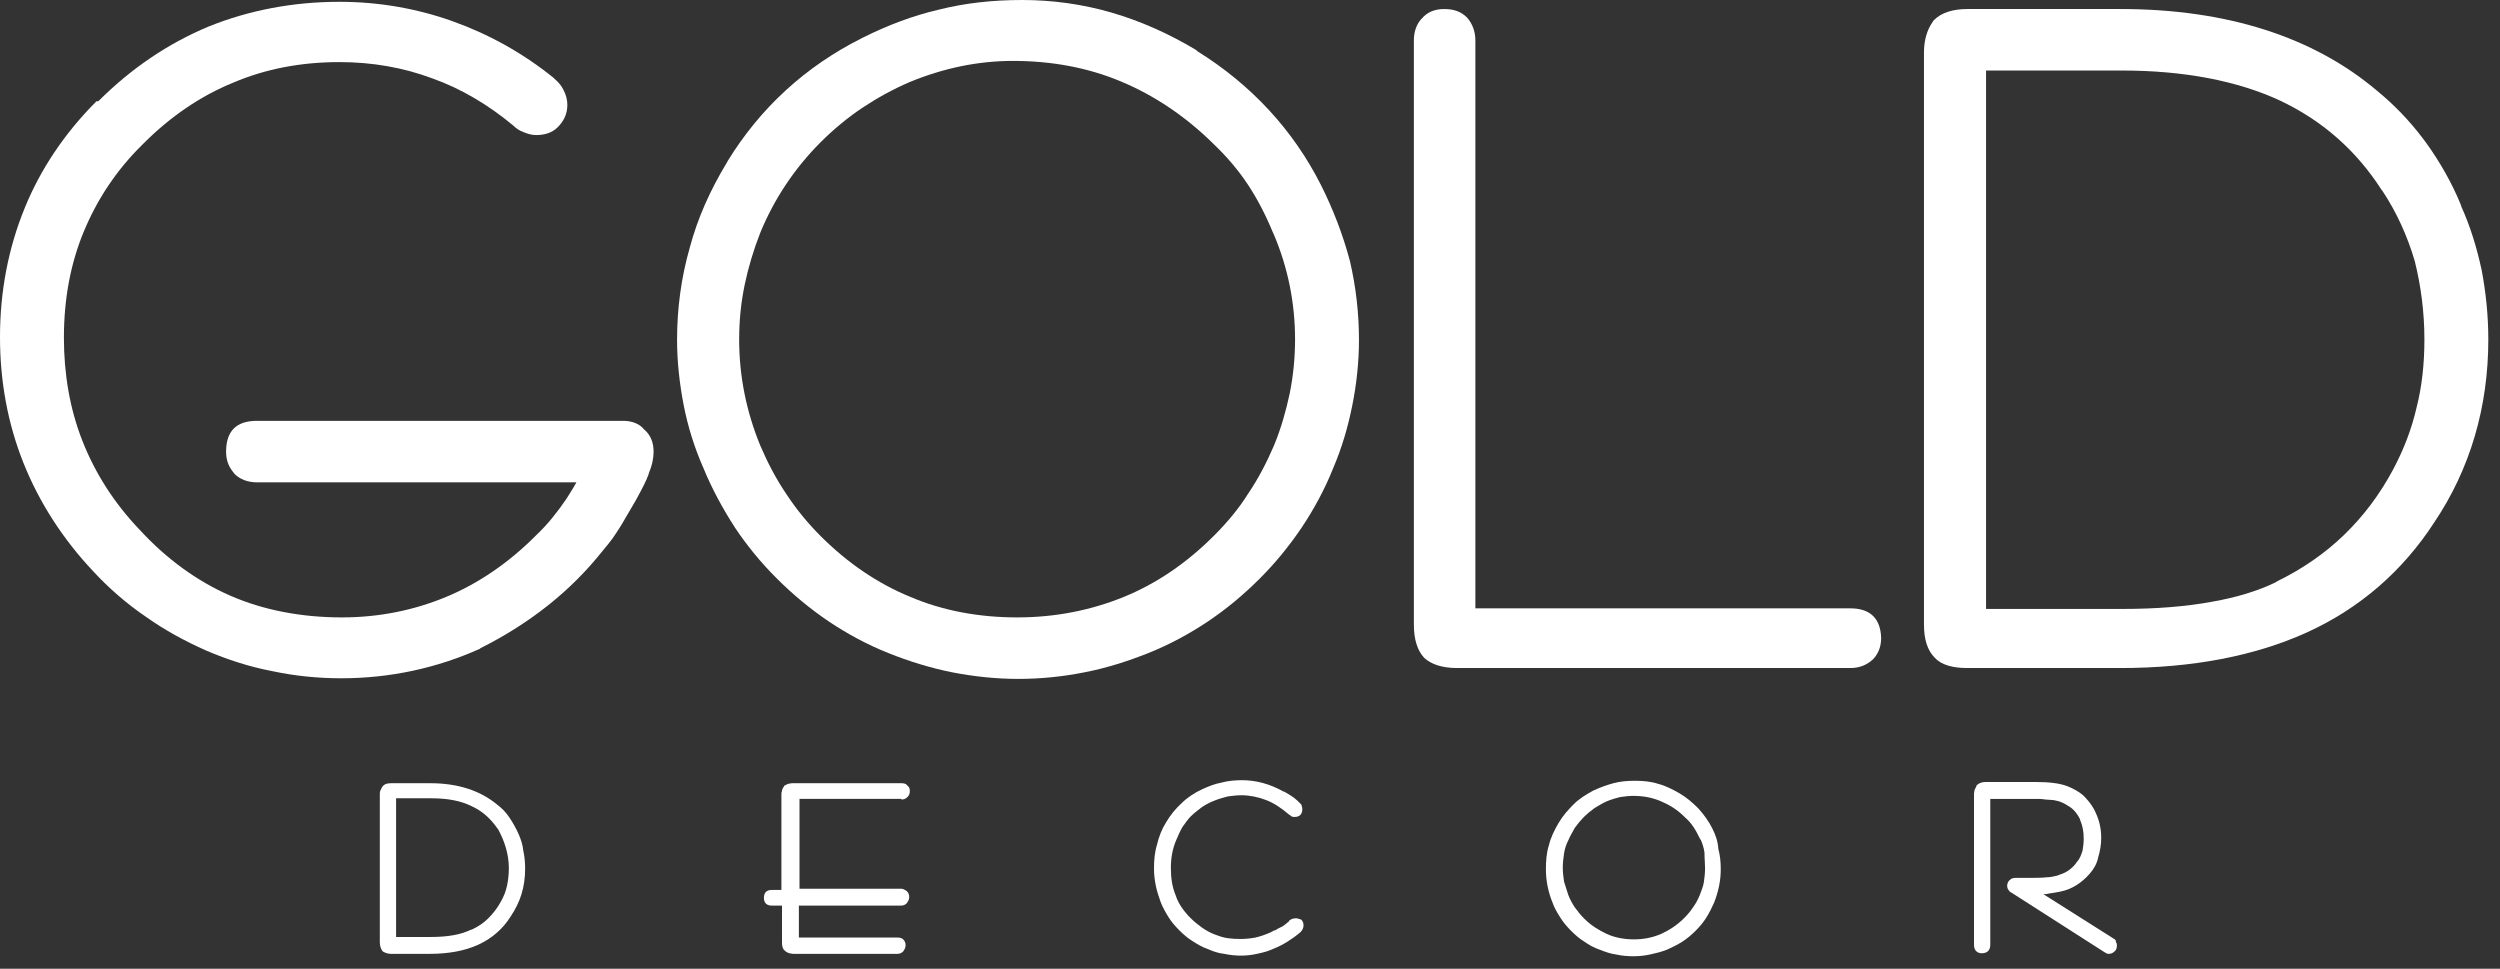 <?xml version="1.0" encoding="UTF-8"?> <svg xmlns="http://www.w3.org/2000/svg" width="80" height="31" viewBox="0 0 80 31" fill="none"><rect x="0" y="0" width="80" height="31" fill="#333333" stroke="none"/><path d="M19.95 13.467H8.219C7.563 13.467 7.235 13.795 7.235 14.451C7.235 14.721 7.312 14.914 7.447 15.088C7.467 15.107 7.486 15.145 7.505 15.165C7.679 15.338 7.93 15.435 8.219 15.435H18.445C18.329 15.647 18.213 15.821 18.117 15.975C17.828 16.399 17.519 16.785 17.172 17.113L17.133 17.152C16.265 18.02 15.3 18.676 14.277 19.101C13.255 19.525 12.136 19.757 10.94 19.757C9.647 19.757 8.431 19.525 7.37 19.062C6.309 18.599 5.325 17.885 4.476 16.959L4.457 16.94C3.647 16.091 3.048 15.145 2.643 14.123C2.238 13.1 2.045 11.981 2.045 10.804C2.045 9.569 2.257 8.431 2.682 7.409C3.106 6.386 3.724 5.441 4.573 4.611L4.592 4.592C5.46 3.723 6.425 3.067 7.467 2.643C8.509 2.199 9.647 1.987 10.862 1.987C11.904 1.987 12.908 2.161 13.834 2.508C14.76 2.836 15.628 3.357 16.419 4.013C16.515 4.109 16.631 4.186 16.747 4.225C16.882 4.283 17.017 4.322 17.152 4.322C17.442 4.322 17.673 4.244 17.847 4.071C18.04 3.878 18.155 3.646 18.155 3.357C18.155 3.203 18.117 3.048 18.04 2.894L18.02 2.855C17.962 2.739 17.866 2.624 17.75 2.527L17.712 2.489C16.708 1.678 15.609 1.08 14.47 0.675C13.332 0.27 12.117 0.058 10.862 0.058C9.377 0.058 7.968 0.328 6.676 0.849C5.383 1.389 4.206 2.18 3.145 3.241H3.087C2.064 4.264 1.293 5.421 0.791 6.656C0.27 7.929 0 9.319 0 10.785C0 12.213 0.251 13.563 0.752 14.817C1.254 16.072 2.007 17.248 2.991 18.29C3.492 18.831 4.071 19.332 4.669 19.737C5.267 20.162 5.904 20.509 6.598 20.818C7.274 21.107 7.988 21.339 8.702 21.474C9.415 21.628 10.168 21.705 10.92 21.705C12.483 21.705 13.988 21.377 15.358 20.76L15.377 20.741C16.149 20.355 16.882 19.892 17.538 19.371C18.194 18.85 18.773 18.271 19.294 17.615C19.39 17.499 19.506 17.364 19.602 17.229C19.699 17.094 19.796 16.94 19.892 16.785L20.355 15.994L20.374 15.956C20.567 15.608 20.683 15.377 20.76 15.165V15.145C20.876 14.875 20.915 14.644 20.915 14.451C20.915 14.161 20.818 13.911 20.606 13.737C20.471 13.563 20.22 13.467 19.95 13.467Z" fill="white"></path><path d="M79.413 8.643C79.259 7.929 79.047 7.235 78.757 6.598V6.579C78.468 5.865 78.082 5.19 77.638 4.572L77.523 4.418C77.098 3.858 76.616 3.357 76.076 2.913C74.031 1.177 71.252 0.289 67.856 0.289H62.956C62.493 0.289 62.126 0.405 61.895 0.636C61.875 0.656 61.856 0.675 61.837 0.714C61.663 0.964 61.567 1.292 61.567 1.678V19.988C61.567 20.47 61.682 20.818 61.914 21.049C62.126 21.281 62.493 21.377 62.956 21.377H67.856C70.152 21.377 72.159 20.991 73.818 20.239C75.516 19.467 76.886 18.271 77.889 16.727C79.047 15.01 79.626 13.023 79.626 10.862C79.626 10.11 79.549 9.357 79.413 8.643ZM77.581 10.862C77.581 11.634 77.503 12.367 77.33 13.042C77.175 13.718 76.924 14.373 76.597 14.991L76.577 15.03C76.153 15.821 75.632 16.515 75.014 17.113C74.397 17.711 73.664 18.213 72.873 18.599L72.815 18.637C72.255 18.908 71.561 19.12 70.789 19.255C69.96 19.409 68.995 19.486 67.914 19.486H63.554V2.257H67.914C69.882 2.257 71.599 2.585 72.969 3.222L73.046 3.26C74.359 3.897 75.42 4.842 76.211 6.077L76.23 6.096C76.693 6.791 77.04 7.563 77.272 8.354C77.465 9.126 77.581 9.975 77.581 10.862Z" fill="white"></path><path d="M42.272 5.923C41.384 4.167 40.053 2.72 38.317 1.64L38.278 1.601C37.41 1.08 36.503 0.675 35.577 0.405C34.651 0.135 33.686 0 32.702 0C31.776 0 30.889 0.096 30.04 0.309C29.21 0.502 28.4 0.81 27.628 1.196L27.589 1.216C25.776 2.122 24.329 3.454 23.287 5.151L23.267 5.19C22.727 6.078 22.322 6.984 22.071 7.93C21.801 8.875 21.666 9.859 21.666 10.882C21.666 11.557 21.743 12.271 21.878 12.965C22.013 13.66 22.226 14.335 22.515 14.991C22.785 15.647 23.132 16.284 23.518 16.882C23.904 17.461 24.348 18.001 24.83 18.483L24.869 18.522C25.37 19.024 25.93 19.487 26.528 19.892C27.107 20.278 27.744 20.625 28.419 20.895C29.094 21.165 29.789 21.378 30.464 21.513C31.159 21.648 31.872 21.725 32.586 21.725C33.319 21.725 34.033 21.648 34.709 21.513C35.403 21.378 36.078 21.165 36.754 20.895C37.429 20.625 38.066 20.278 38.645 19.892C39.223 19.506 39.783 19.043 40.304 18.522L40.323 18.503C40.806 18.02 41.249 17.48 41.654 16.882C42.04 16.303 42.388 15.667 42.658 14.991C42.947 14.316 43.14 13.641 43.275 12.965C43.41 12.29 43.487 11.576 43.487 10.882C43.487 10.033 43.391 9.184 43.198 8.354C42.966 7.486 42.658 6.695 42.272 5.923ZM41.442 10.862C41.442 11.441 41.384 12.039 41.269 12.599C41.153 13.139 40.998 13.699 40.767 14.258C40.535 14.798 40.265 15.319 39.937 15.802C39.648 16.265 39.281 16.708 38.857 17.133L38.837 17.152C37.969 18.02 37.005 18.676 35.963 19.101C34.921 19.525 33.782 19.757 32.548 19.757C31.332 19.757 30.175 19.545 29.133 19.101C28.091 18.676 27.126 18.02 26.258 17.152C25.853 16.747 25.486 16.303 25.158 15.802C24.83 15.319 24.56 14.798 24.329 14.258C23.885 13.178 23.653 12.039 23.653 10.862C23.653 10.264 23.711 9.685 23.827 9.126C23.943 8.566 24.116 7.988 24.329 7.447C24.772 6.367 25.428 5.383 26.258 4.553C26.663 4.148 27.126 3.762 27.589 3.454C28.052 3.145 28.573 2.855 29.113 2.624C30.194 2.18 31.294 1.949 32.413 1.949C33.648 1.949 34.805 2.161 35.866 2.605C36.927 3.048 37.911 3.704 38.799 4.573L38.818 4.592C39.243 4.997 39.609 5.422 39.918 5.885C40.227 6.348 40.497 6.869 40.728 7.428L40.748 7.467C41.211 8.547 41.442 9.685 41.442 10.862Z" fill="white"></path><path d="M59.213 19.467H47.212V1.292C47.212 1.003 47.115 0.752 46.942 0.559C46.749 0.366 46.517 0.289 46.209 0.289C45.919 0.289 45.668 0.386 45.495 0.598L45.475 0.617C45.321 0.791 45.244 1.022 45.244 1.292V19.988C45.244 20.47 45.36 20.818 45.572 21.049C45.803 21.261 46.151 21.377 46.633 21.377H59.213C59.502 21.377 59.734 21.281 59.926 21.107C60.1 20.933 60.197 20.702 60.197 20.413C60.177 19.795 59.849 19.467 59.213 19.467Z" fill="white"></path><path d="M41.462 29.384C41.423 29.384 41.385 29.403 41.346 29.403C41.327 29.423 41.288 29.423 41.288 29.442L41.249 29.461V29.481C41.211 29.519 41.172 29.538 41.134 29.577C41.076 29.616 41.037 29.654 40.979 29.674L40.902 29.712C40.864 29.731 40.844 29.751 40.806 29.77H40.786C40.729 29.789 40.69 29.828 40.632 29.847C40.497 29.905 40.343 29.963 40.169 30.002C39.88 30.059 39.552 30.059 39.282 30.021C39.147 30.002 39.031 29.963 38.876 29.905C38.722 29.847 38.587 29.77 38.452 29.674C38.317 29.577 38.201 29.481 38.105 29.384L38.028 29.307C37.854 29.114 37.7 28.902 37.622 28.651C37.507 28.381 37.468 28.091 37.468 27.763C37.468 27.435 37.526 27.146 37.642 26.876C37.7 26.741 37.757 26.606 37.834 26.471C37.931 26.336 38.008 26.22 38.105 26.123C38.22 26.008 38.336 25.93 38.452 25.834C38.568 25.757 38.703 25.68 38.857 25.622C38.992 25.564 39.147 25.525 39.282 25.487C39.417 25.468 39.571 25.448 39.725 25.448C39.995 25.448 40.266 25.506 40.516 25.602C40.767 25.699 40.999 25.853 41.249 26.066C41.269 26.085 41.288 26.085 41.307 26.104L41.327 26.123C41.365 26.143 41.404 26.143 41.423 26.143C41.597 26.143 41.674 26.046 41.674 25.892C41.674 25.873 41.674 25.834 41.655 25.796V25.776C41.655 25.757 41.635 25.757 41.635 25.738L41.616 25.718C41.558 25.66 41.481 25.583 41.404 25.525C41.327 25.468 41.23 25.41 41.095 25.332H41.076C40.632 25.082 40.188 24.966 39.745 24.966C39.532 24.966 39.301 24.985 39.089 25.043C38.876 25.082 38.684 25.159 38.471 25.255C38.22 25.371 37.989 25.525 37.815 25.699C37.622 25.873 37.449 26.085 37.314 26.316C37.179 26.529 37.082 26.779 37.024 27.03C36.947 27.281 36.928 27.532 36.928 27.802C36.928 27.976 36.947 28.149 36.986 28.342C37.024 28.535 37.082 28.689 37.14 28.863C37.198 29.017 37.294 29.191 37.391 29.346C37.487 29.5 37.603 29.635 37.738 29.77C37.873 29.905 38.008 30.021 38.163 30.117C38.317 30.214 38.471 30.31 38.645 30.368C38.819 30.445 38.992 30.503 39.166 30.522C39.359 30.561 39.532 30.58 39.706 30.58C39.88 30.58 40.053 30.561 40.227 30.522C40.401 30.484 40.574 30.445 40.729 30.368C40.883 30.31 41.037 30.233 41.192 30.137C41.346 30.04 41.481 29.944 41.616 29.828C41.674 29.77 41.713 29.693 41.713 29.616C41.713 29.538 41.693 29.481 41.635 29.423C41.597 29.423 41.539 29.384 41.462 29.384Z" fill="white"></path><path d="M28.844 25.584C28.922 25.584 28.979 25.564 29.037 25.506C29.095 25.448 29.114 25.391 29.114 25.314C29.114 25.236 29.095 25.178 29.037 25.14C28.999 25.082 28.941 25.063 28.844 25.063H25.352C25.294 25.063 25.256 25.082 25.236 25.082H25.217C25.178 25.101 25.14 25.12 25.101 25.14L25.082 25.178C25.043 25.217 25.024 25.275 25.024 25.314C25.005 25.352 25.005 25.391 25.005 25.448V28.478H24.696C24.523 28.478 24.445 28.574 24.445 28.729C24.445 28.902 24.542 28.979 24.696 28.979H25.024V30.156C25.024 30.272 25.043 30.369 25.121 30.426C25.159 30.465 25.198 30.484 25.256 30.503C25.294 30.503 25.333 30.523 25.391 30.523H28.709C28.786 30.523 28.844 30.503 28.902 30.446C28.941 30.388 28.979 30.33 28.979 30.253C28.979 30.175 28.96 30.118 28.902 30.06C28.864 30.021 28.806 30.002 28.729 30.002H25.564V28.979H28.825C28.902 28.979 28.96 28.96 29.018 28.902C29.056 28.844 29.095 28.786 29.095 28.709C29.095 28.632 29.076 28.574 29.018 28.516C28.96 28.478 28.902 28.439 28.844 28.439H25.584V25.564H28.844V25.584Z" fill="white"></path><path d="M54.794 26.51C54.678 26.278 54.524 26.066 54.35 25.873C54.176 25.699 53.983 25.526 53.752 25.391C53.52 25.256 53.289 25.14 53.057 25.082C52.826 25.005 52.575 24.985 52.305 24.985C52.073 24.985 51.842 25.005 51.63 25.063C51.417 25.12 51.205 25.198 50.993 25.294C50.742 25.429 50.53 25.564 50.356 25.738C50.183 25.912 50.009 26.105 49.874 26.336C49.739 26.568 49.623 26.799 49.565 27.05C49.488 27.281 49.469 27.552 49.469 27.822C49.469 28.188 49.546 28.555 49.681 28.883C49.739 29.056 49.835 29.211 49.932 29.365C50.028 29.52 50.144 29.655 50.279 29.79C50.414 29.925 50.549 30.041 50.704 30.137C50.839 30.233 51.012 30.33 51.186 30.388C51.379 30.465 51.553 30.523 51.707 30.542C51.88 30.581 52.073 30.6 52.266 30.6C52.459 30.6 52.633 30.581 52.807 30.542C52.98 30.503 53.154 30.465 53.347 30.388C53.52 30.311 53.675 30.233 53.829 30.137C53.983 30.041 54.138 29.905 54.254 29.79C54.389 29.655 54.504 29.52 54.601 29.365C54.697 29.211 54.775 29.056 54.852 28.883C54.987 28.535 55.064 28.188 55.064 27.822C55.064 27.59 55.045 27.378 54.987 27.166C54.968 26.896 54.89 26.703 54.794 26.51ZM54.562 27.783C54.562 27.937 54.543 28.092 54.524 28.227C54.504 28.362 54.447 28.497 54.389 28.651C54.331 28.786 54.273 28.902 54.176 29.037C54.099 29.153 54.003 29.269 53.906 29.365L53.887 29.384C53.656 29.616 53.405 29.77 53.154 29.886C52.884 30.002 52.594 30.06 52.286 30.06C51.977 30.06 51.668 30.002 51.417 29.886C51.167 29.77 50.916 29.616 50.704 29.404L50.684 29.384C50.588 29.288 50.491 29.172 50.395 29.037C50.318 28.921 50.24 28.786 50.183 28.632C50.125 28.458 50.086 28.323 50.048 28.207C50.028 28.053 50.009 27.918 50.009 27.764C50.009 27.609 50.028 27.455 50.048 27.32C50.067 27.185 50.105 27.05 50.183 26.896C50.24 26.761 50.318 26.625 50.395 26.49C50.491 26.355 50.588 26.24 50.684 26.143C50.781 26.047 50.897 25.95 51.032 25.854C51.167 25.776 51.282 25.699 51.417 25.642C51.553 25.584 51.688 25.545 51.842 25.506C51.977 25.487 52.131 25.468 52.266 25.468C52.594 25.468 52.884 25.526 53.154 25.642C53.424 25.757 53.675 25.912 53.887 26.124L53.906 26.143C54.022 26.24 54.119 26.355 54.196 26.471C54.273 26.587 54.331 26.703 54.408 26.857L54.427 26.876C54.485 27.011 54.524 27.146 54.543 27.281C54.543 27.474 54.562 27.629 54.562 27.783Z" fill="white"></path><path d="M67.644 30.041L65.387 28.613C65.445 28.613 65.502 28.613 65.56 28.594C65.695 28.575 65.811 28.555 65.908 28.536C66.12 28.497 66.294 28.42 66.448 28.324C66.602 28.227 66.737 28.111 66.872 27.957C67.007 27.803 67.104 27.629 67.142 27.436C67.2 27.243 67.239 27.031 67.239 26.819C67.239 26.645 67.22 26.491 67.181 26.336C67.142 26.182 67.085 26.047 67.007 25.893C66.911 25.719 66.795 25.584 66.66 25.449C66.525 25.333 66.351 25.237 66.159 25.16C65.908 25.063 65.58 25.024 65.136 25.024H63.535C63.419 25.024 63.322 25.063 63.264 25.121L63.245 25.14V25.16C63.226 25.198 63.207 25.237 63.187 25.275C63.187 25.314 63.168 25.352 63.168 25.41V30.234C63.168 30.407 63.264 30.504 63.419 30.504C63.592 30.504 63.689 30.407 63.689 30.234V25.565H65.136C65.232 25.565 65.348 25.565 65.445 25.584L65.715 25.603C65.811 25.622 65.908 25.642 65.985 25.68C66.081 25.719 66.159 25.777 66.255 25.835C66.39 25.931 66.487 26.066 66.564 26.221V26.24C66.641 26.414 66.679 26.607 66.679 26.838C66.679 26.973 66.66 27.108 66.641 27.224C66.602 27.34 66.564 27.455 66.487 27.552L66.467 27.571C66.409 27.668 66.332 27.745 66.236 27.822C66.139 27.899 66.023 27.957 65.888 27.996L65.85 28.015C65.753 28.034 65.638 28.073 65.502 28.073C65.329 28.092 65.136 28.092 64.924 28.092H64.731C64.673 28.092 64.615 28.092 64.557 28.092H64.499C64.422 28.092 64.364 28.111 64.326 28.15C64.268 28.189 64.229 28.266 64.229 28.343C64.229 28.401 64.248 28.459 64.287 28.497C64.306 28.536 64.345 28.555 64.383 28.575L67.335 30.465C67.393 30.504 67.432 30.523 67.471 30.523C67.548 30.523 67.606 30.504 67.663 30.446C67.721 30.407 67.741 30.33 67.741 30.253C67.741 30.195 67.721 30.157 67.702 30.118C67.721 30.099 67.683 30.06 67.644 30.041Z" fill="white"></path><path d="M16.592 26.683C16.515 26.51 16.418 26.336 16.302 26.162C16.187 25.989 16.052 25.854 15.897 25.738C15.357 25.294 14.643 25.063 13.775 25.063H12.521C12.405 25.063 12.309 25.082 12.251 25.159L12.232 25.178C12.212 25.217 12.193 25.256 12.174 25.294C12.154 25.333 12.154 25.371 12.154 25.429V30.156C12.154 30.272 12.193 30.368 12.232 30.426L12.251 30.446C12.309 30.484 12.405 30.523 12.502 30.523H13.756C14.354 30.523 14.875 30.426 15.299 30.233C15.724 30.04 16.09 29.732 16.341 29.327C16.495 29.095 16.611 28.863 16.688 28.613C16.765 28.362 16.804 28.092 16.804 27.802C16.804 27.59 16.785 27.397 16.746 27.224C16.727 27.031 16.669 26.857 16.592 26.683ZM16.283 27.783C16.283 27.976 16.264 28.15 16.225 28.343C16.187 28.516 16.129 28.671 16.032 28.844C15.917 29.056 15.781 29.23 15.627 29.384C15.473 29.539 15.299 29.654 15.087 29.751H15.068C14.759 29.905 14.335 29.983 13.794 29.983H12.675V25.545H13.794C14.315 25.545 14.74 25.622 15.087 25.796C15.434 25.95 15.704 26.201 15.917 26.51L15.936 26.529C16.148 26.915 16.283 27.339 16.283 27.783Z" fill="white"></path></svg> 